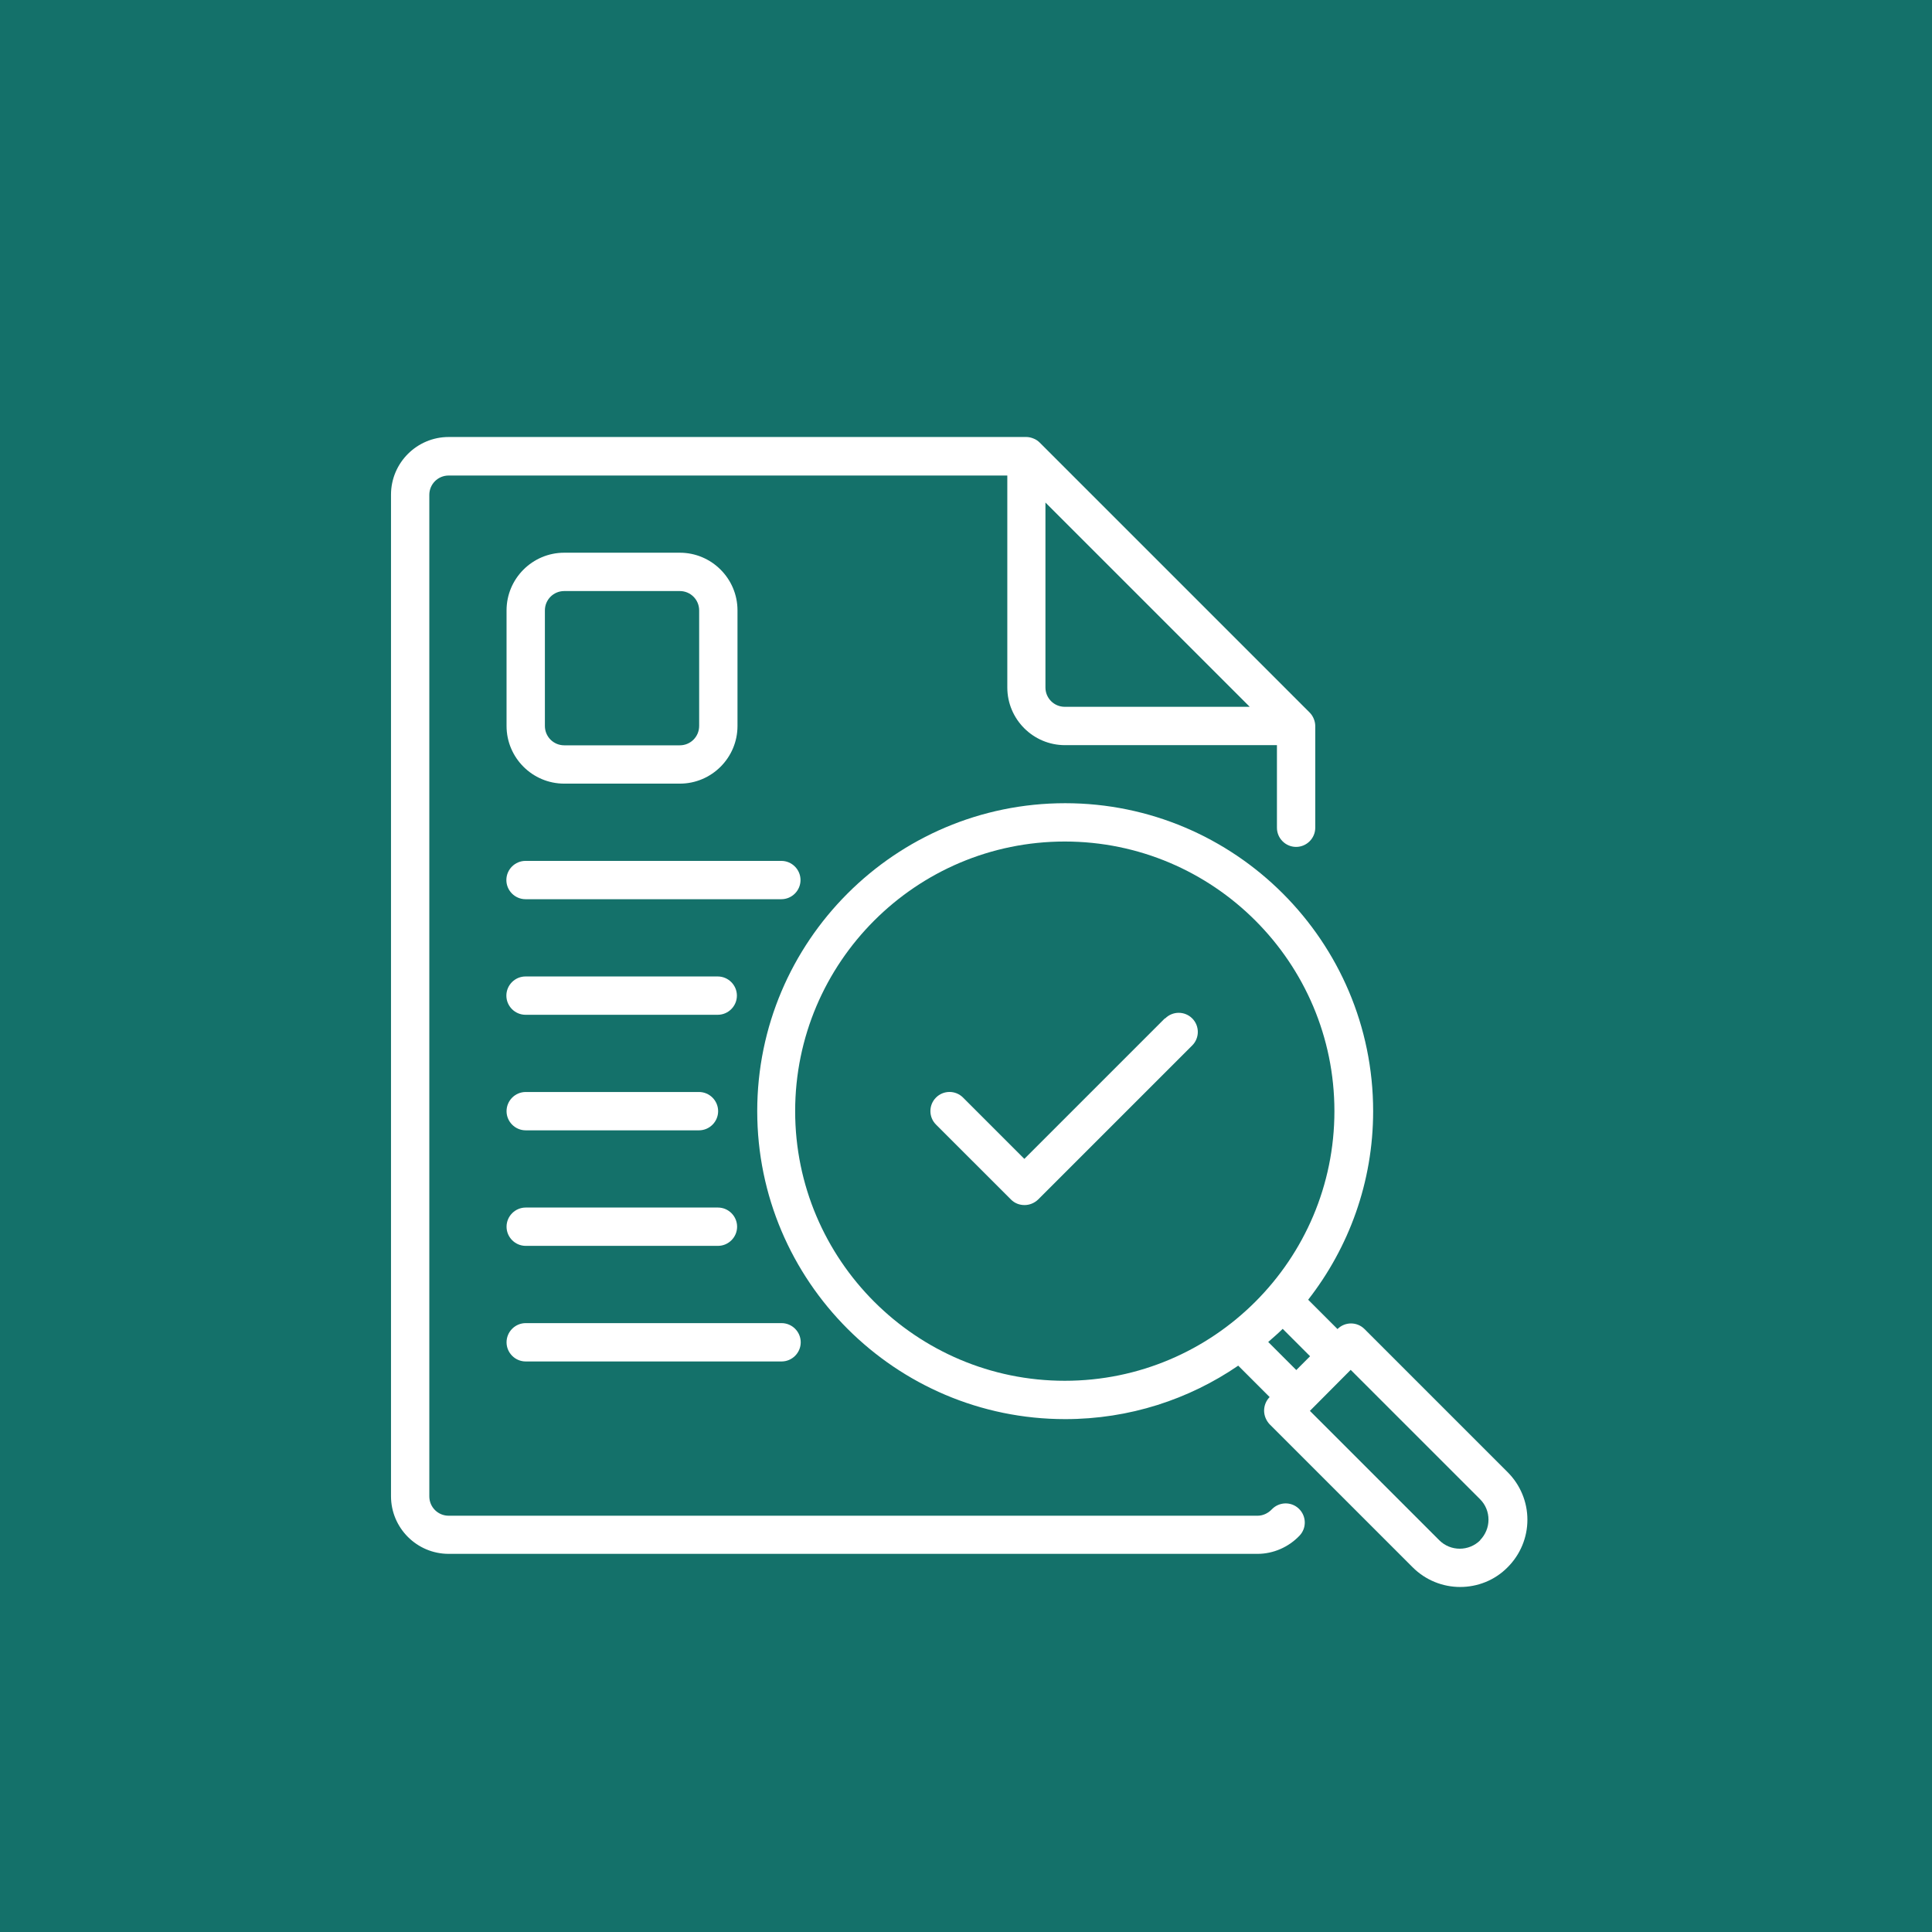 <svg xmlns="http://www.w3.org/2000/svg" width="84" height="84" viewBox="0 0 84 84" fill="none"><rect width="84" height="84" fill="#14716A"></rect><path d="M55.294 65.626C55.127 65.801 54.902 65.901 54.677 65.901H19.508C19.041 65.901 18.666 65.526 18.666 65.059V21.516C18.666 21.05 19.041 20.675 19.508 20.675H43.796V29.89C43.796 31.273 44.921 32.398 46.304 32.398H55.519V35.989C55.519 36.447 55.894 36.822 56.352 36.822C56.81 36.822 57.185 36.447 57.185 35.989V31.564C57.185 31.456 57.16 31.348 57.119 31.248C57.077 31.148 57.019 31.056 56.935 30.973L45.212 19.25C45.137 19.175 45.046 19.108 44.937 19.067C44.837 19.025 44.729 19 44.621 19H19.508C18.125 19 17 20.125 17 21.508V65.051C17 66.434 18.125 67.559 19.508 67.559H54.677C55.361 67.559 56.027 67.267 56.502 66.767C56.819 66.434 56.802 65.909 56.469 65.593C56.136 65.276 55.611 65.293 55.294 65.626ZM45.454 29.89V21.849L54.336 30.731H46.295C45.829 30.731 45.454 30.356 45.454 29.89Z" fill="white"></path><path d="M65.542 64L59.327 57.785C59.002 57.46 58.477 57.46 58.152 57.785L56.877 56.51C58.643 54.244 59.702 51.402 59.702 48.311C59.702 40.929 53.694 34.922 46.312 34.922C38.93 34.922 32.923 40.929 32.923 48.311C32.923 55.693 38.93 61.701 46.312 61.701C49.103 61.701 51.695 60.842 53.836 59.376L55.202 60.742C55.044 60.901 54.961 61.117 54.961 61.334C54.961 61.551 55.052 61.767 55.202 61.926L61.418 68.141C61.984 68.708 62.734 68.999 63.484 68.999C64.234 68.999 64.984 68.716 65.55 68.141C66.1 67.591 66.409 66.85 66.409 66.075C66.409 65.3 66.1 64.558 65.55 64.008L65.542 64ZM34.572 48.311C34.572 41.845 39.83 36.588 46.295 36.588C52.761 36.588 58.018 41.846 58.018 48.311C58.018 54.776 52.761 60.034 46.295 60.034C39.83 60.034 34.572 54.776 34.572 48.311ZM55.144 58.343C55.352 58.159 55.569 57.976 55.769 57.776L56.96 58.967L56.36 59.567L55.136 58.343H55.144ZM64.359 66.966C63.867 67.458 63.067 67.458 62.576 66.966L56.952 61.342L58.726 59.559L64.35 65.183C64.592 65.425 64.717 65.741 64.717 66.075C64.717 66.408 64.584 66.725 64.35 66.966H64.359Z" fill="white"></path><path d="M50.644 44.279L44.537 50.386L41.871 47.72C41.546 47.395 41.021 47.395 40.696 47.72C40.371 48.045 40.371 48.57 40.696 48.895L43.954 52.152C44.12 52.319 44.329 52.394 44.545 52.394C44.762 52.394 44.97 52.311 45.137 52.152L51.836 45.454C52.16 45.129 52.16 44.604 51.836 44.279C51.511 43.954 50.986 43.954 50.661 44.279L50.644 44.279Z" fill="white"></path><path d="M24.532 34.071H29.557C30.94 34.071 32.065 32.947 32.065 31.563V26.539C32.065 25.156 30.94 24.031 29.557 24.031H24.532C23.149 24.031 22.024 25.156 22.024 26.539V31.563C22.024 32.947 23.149 34.071 24.532 34.071ZM23.691 26.539C23.691 26.073 24.066 25.698 24.532 25.698H29.557C30.023 25.698 30.398 26.073 30.398 26.539V31.563C30.398 32.03 30.023 32.405 29.557 32.405H24.532C24.066 32.405 23.691 32.03 23.691 31.563V26.539Z" fill="white"></path><path d="M34.805 38.263C34.805 37.805 34.43 37.43 33.972 37.43H22.849C22.391 37.43 22.016 37.805 22.016 38.263C22.016 38.721 22.391 39.096 22.849 39.096H33.972C34.43 39.096 34.805 38.721 34.805 38.263Z" fill="white"></path><path d="M31.206 42.455H22.849C22.391 42.455 22.016 42.83 22.016 43.288C22.016 43.746 22.391 44.121 22.849 44.121H31.206C31.664 44.121 32.039 43.746 32.039 43.288C32.039 42.83 31.664 42.455 31.206 42.455Z" fill="white"></path><path d="M22.858 49.145H30.39C30.848 49.145 31.223 48.77 31.223 48.312C31.223 47.853 30.848 47.478 30.39 47.478H22.858C22.399 47.478 22.024 47.853 22.024 48.312C22.024 48.77 22.399 49.145 22.858 49.145Z" fill="white"></path><path d="M22.858 54.168H31.215C31.673 54.168 32.048 53.793 32.048 53.335C32.048 52.877 31.673 52.502 31.215 52.502H22.858C22.399 52.502 22.024 52.877 22.024 53.335C22.024 53.793 22.399 54.168 22.858 54.168Z" fill="white"></path><path d="M22.858 59.194H33.981C34.439 59.194 34.814 58.819 34.814 58.361C34.814 57.902 34.439 57.527 33.981 57.527H22.858C22.399 57.527 22.024 57.902 22.024 58.361C22.024 58.819 22.399 59.194 22.858 59.194Z" fill="white"></path></svg>